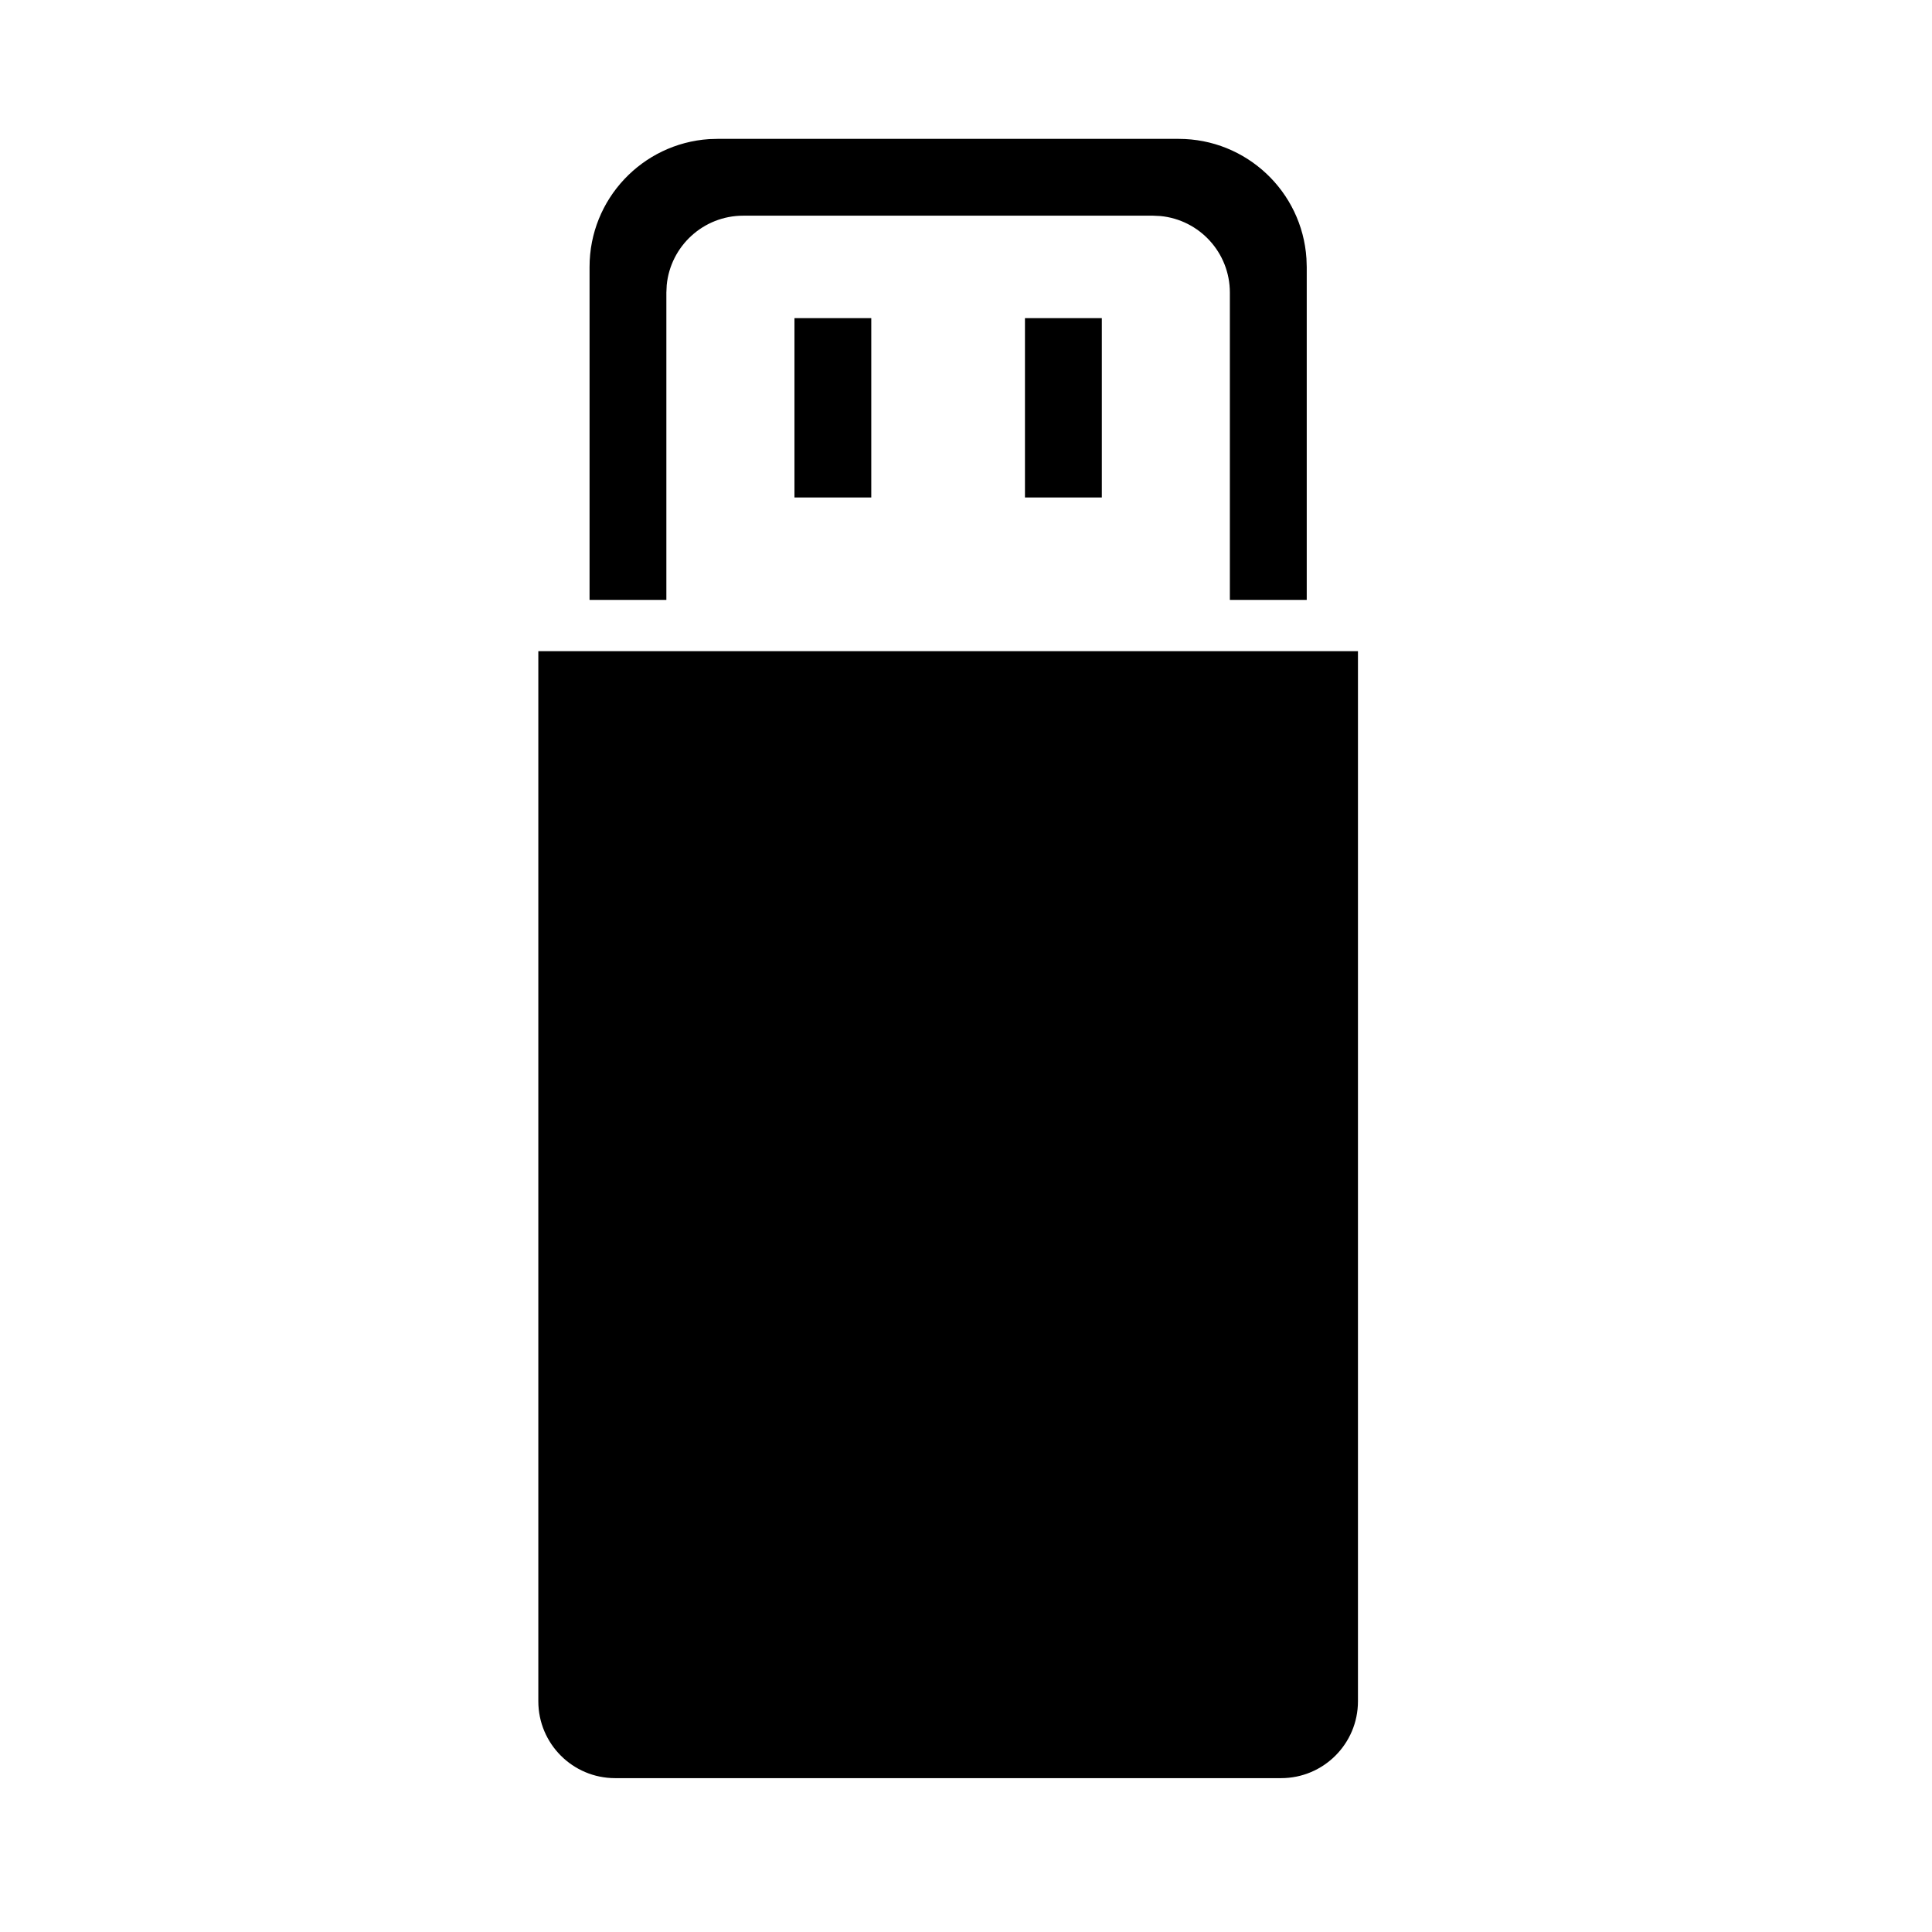 <svg width="33" height="33" viewBox="0 0 33 33" fill="#000000" xmlns="http://www.w3.org/2000/svg">
<path d="M22.315 4.415C22.241 3.274 21.292 2.372 20.132 2.372H12.257L12.114 2.376C10.972 2.451 10.07 3.4 10.07 4.559V10.247H11.382V4.997L11.388 4.87C11.452 4.205 12.013 3.684 12.695 3.684H19.695L19.821 3.69C20.487 3.754 21.007 4.315 21.007 4.997V10.247H22.32V4.559L22.315 4.415ZM23.195 29.059V11.122H9.195V29.059C9.195 29.784 9.782 30.372 10.507 30.372H21.882C22.607 30.372 23.195 29.784 23.195 29.059ZM14.882 5.434V8.497H13.57V5.434H14.882ZM18.82 8.497V5.434H17.507V8.497H18.82Z" />
</svg>
